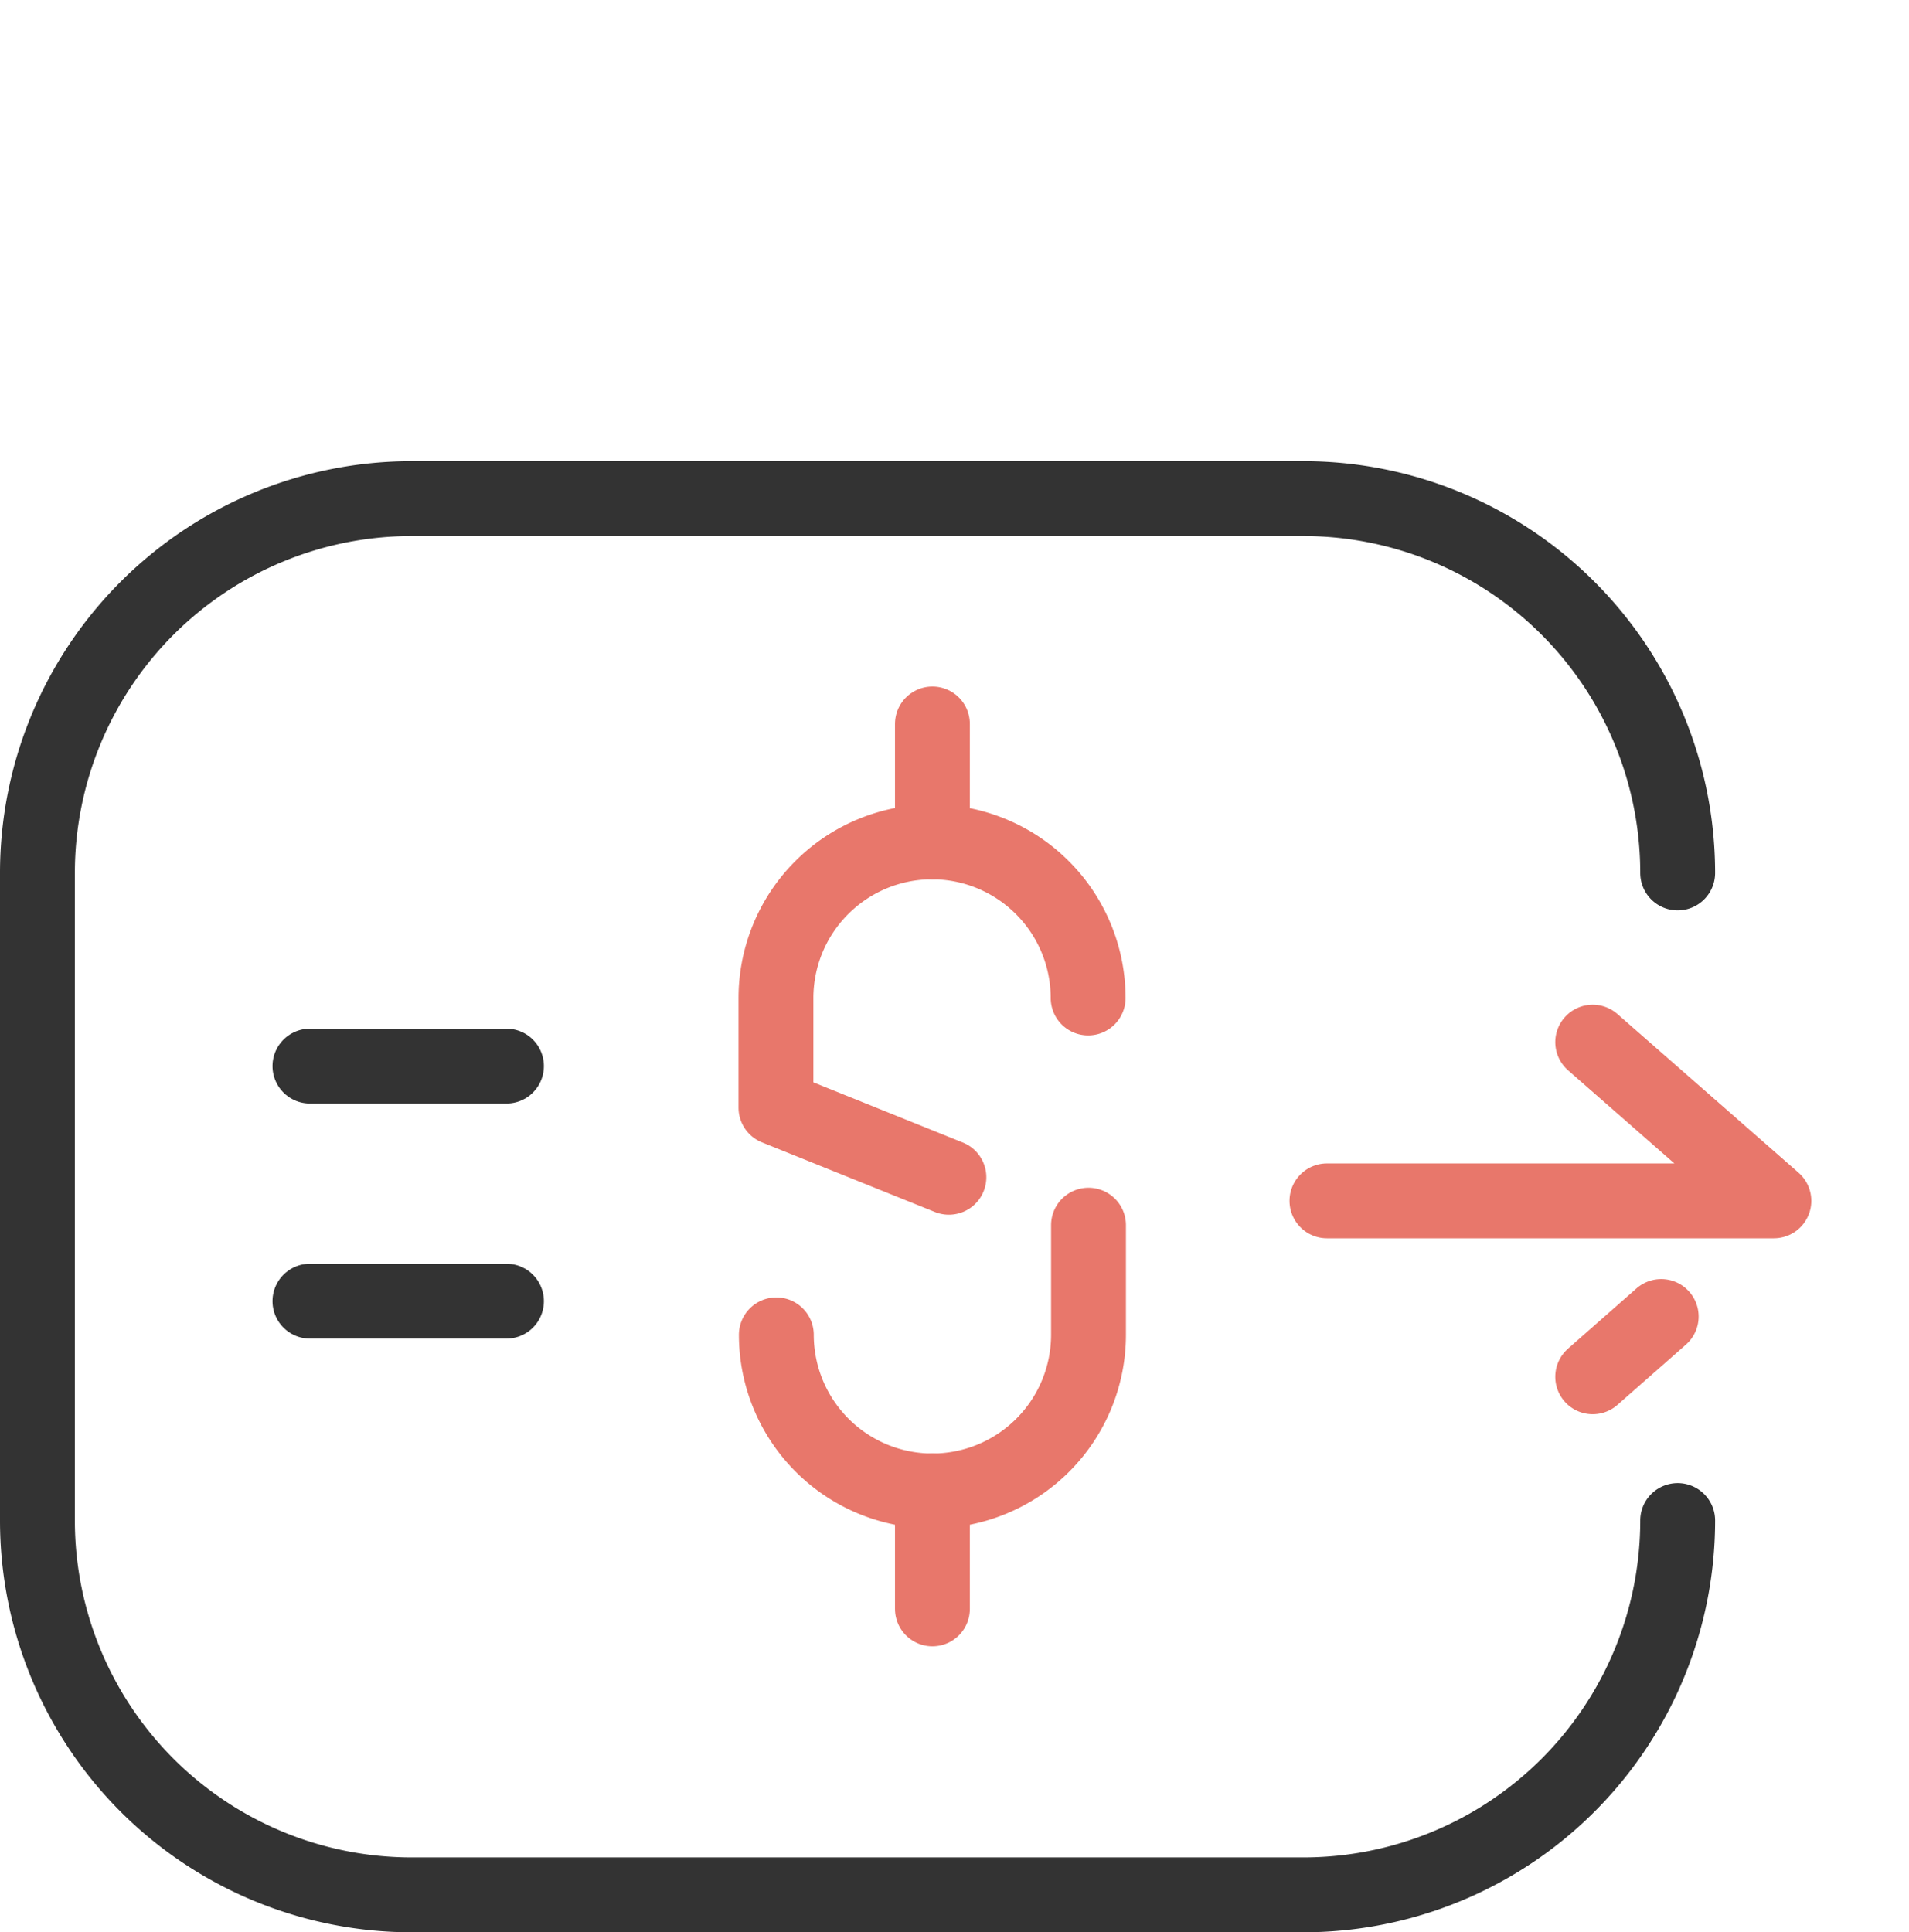 <svg id="Finance" xmlns="http://www.w3.org/2000/svg" width="51" height="51.62" viewBox="0 0 51 51.62">
  <rect id="Rectangle_12450" data-name="Rectangle 12450" width="50" height="50" rx="10.18" transform="translate(1)" fill="none"/>
  <g id="Group_30770" data-name="Group 30770">
    <g id="Group_30767" data-name="Group 30767">
      <path id="Path_123524" data-name="Path 123524" d="M35.45,32.08H47.39l-4.84-4.24" fill="none" stroke="#e8776b" stroke-linecap="round" stroke-linejoin="round" stroke-width="2"/>
      <line id="Line_635" data-name="Line 635" x1="1.83" y2="1.61" transform="translate(42.55 35.17)" fill="none" stroke="#e8776b" stroke-linecap="round" stroke-linejoin="round" stroke-width="2"/>
    </g>
    <g id="Group_30768" data-name="Group 30768">
      <path id="Path_123525" data-name="Path 123525" d="M29.07,26.66a4.174,4.174,0,0,0-4.17-4.17h0a4.174,4.174,0,0,0-4.17,4.17v2.93l4.62,1.86" fill="none" stroke="#e8776b" stroke-linecap="round" stroke-linejoin="round" stroke-width="2"/>
      <path id="Path_123526" data-name="Path 123526" d="M20.74,35.66a4.174,4.174,0,0,0,4.17,4.17h0a4.174,4.174,0,0,0,4.17-4.17V32.73" fill="none" stroke="#e8776b" stroke-linecap="round" stroke-linejoin="round" stroke-width="2"/>
      <line id="Line_636" data-name="Line 636" y1="3.15" transform="translate(24.91 19.34)" fill="none" stroke="#e8776b" stroke-linecap="round" stroke-linejoin="round" stroke-width="2"/>
      <line id="Line_637" data-name="Line 637" y1="3.15" transform="translate(24.91 39.83)" fill="none" stroke="#e8776b" stroke-linecap="round" stroke-linejoin="round" stroke-width="2"/>
    </g>
    <path id="Path_123527" data-name="Path 123527" d="M44.82,40.62a10,10,0,0,1-10,10H11a10,10,0,0,1-10-10V23.32a10,10,0,0,1,10-10H34.82a10,10,0,0,1,10,10" fill="none" stroke="#333" stroke-linecap="round" stroke-linejoin="round" stroke-width="2"/>
    <g id="Group_30769" data-name="Group 30769">
      <line id="Line_638" data-name="Line 638" x2="5.25" transform="translate(8.28 28.48)" fill="none" stroke="#333" stroke-linecap="round" stroke-linejoin="round" stroke-width="2"/>
      <line id="Line_639" data-name="Line 639" x2="5.25" transform="translate(8.28 34.76)" fill="none" stroke="#333" stroke-linecap="round" stroke-linejoin="round" stroke-width="2"/>
    </g>
  </g>
</svg>

